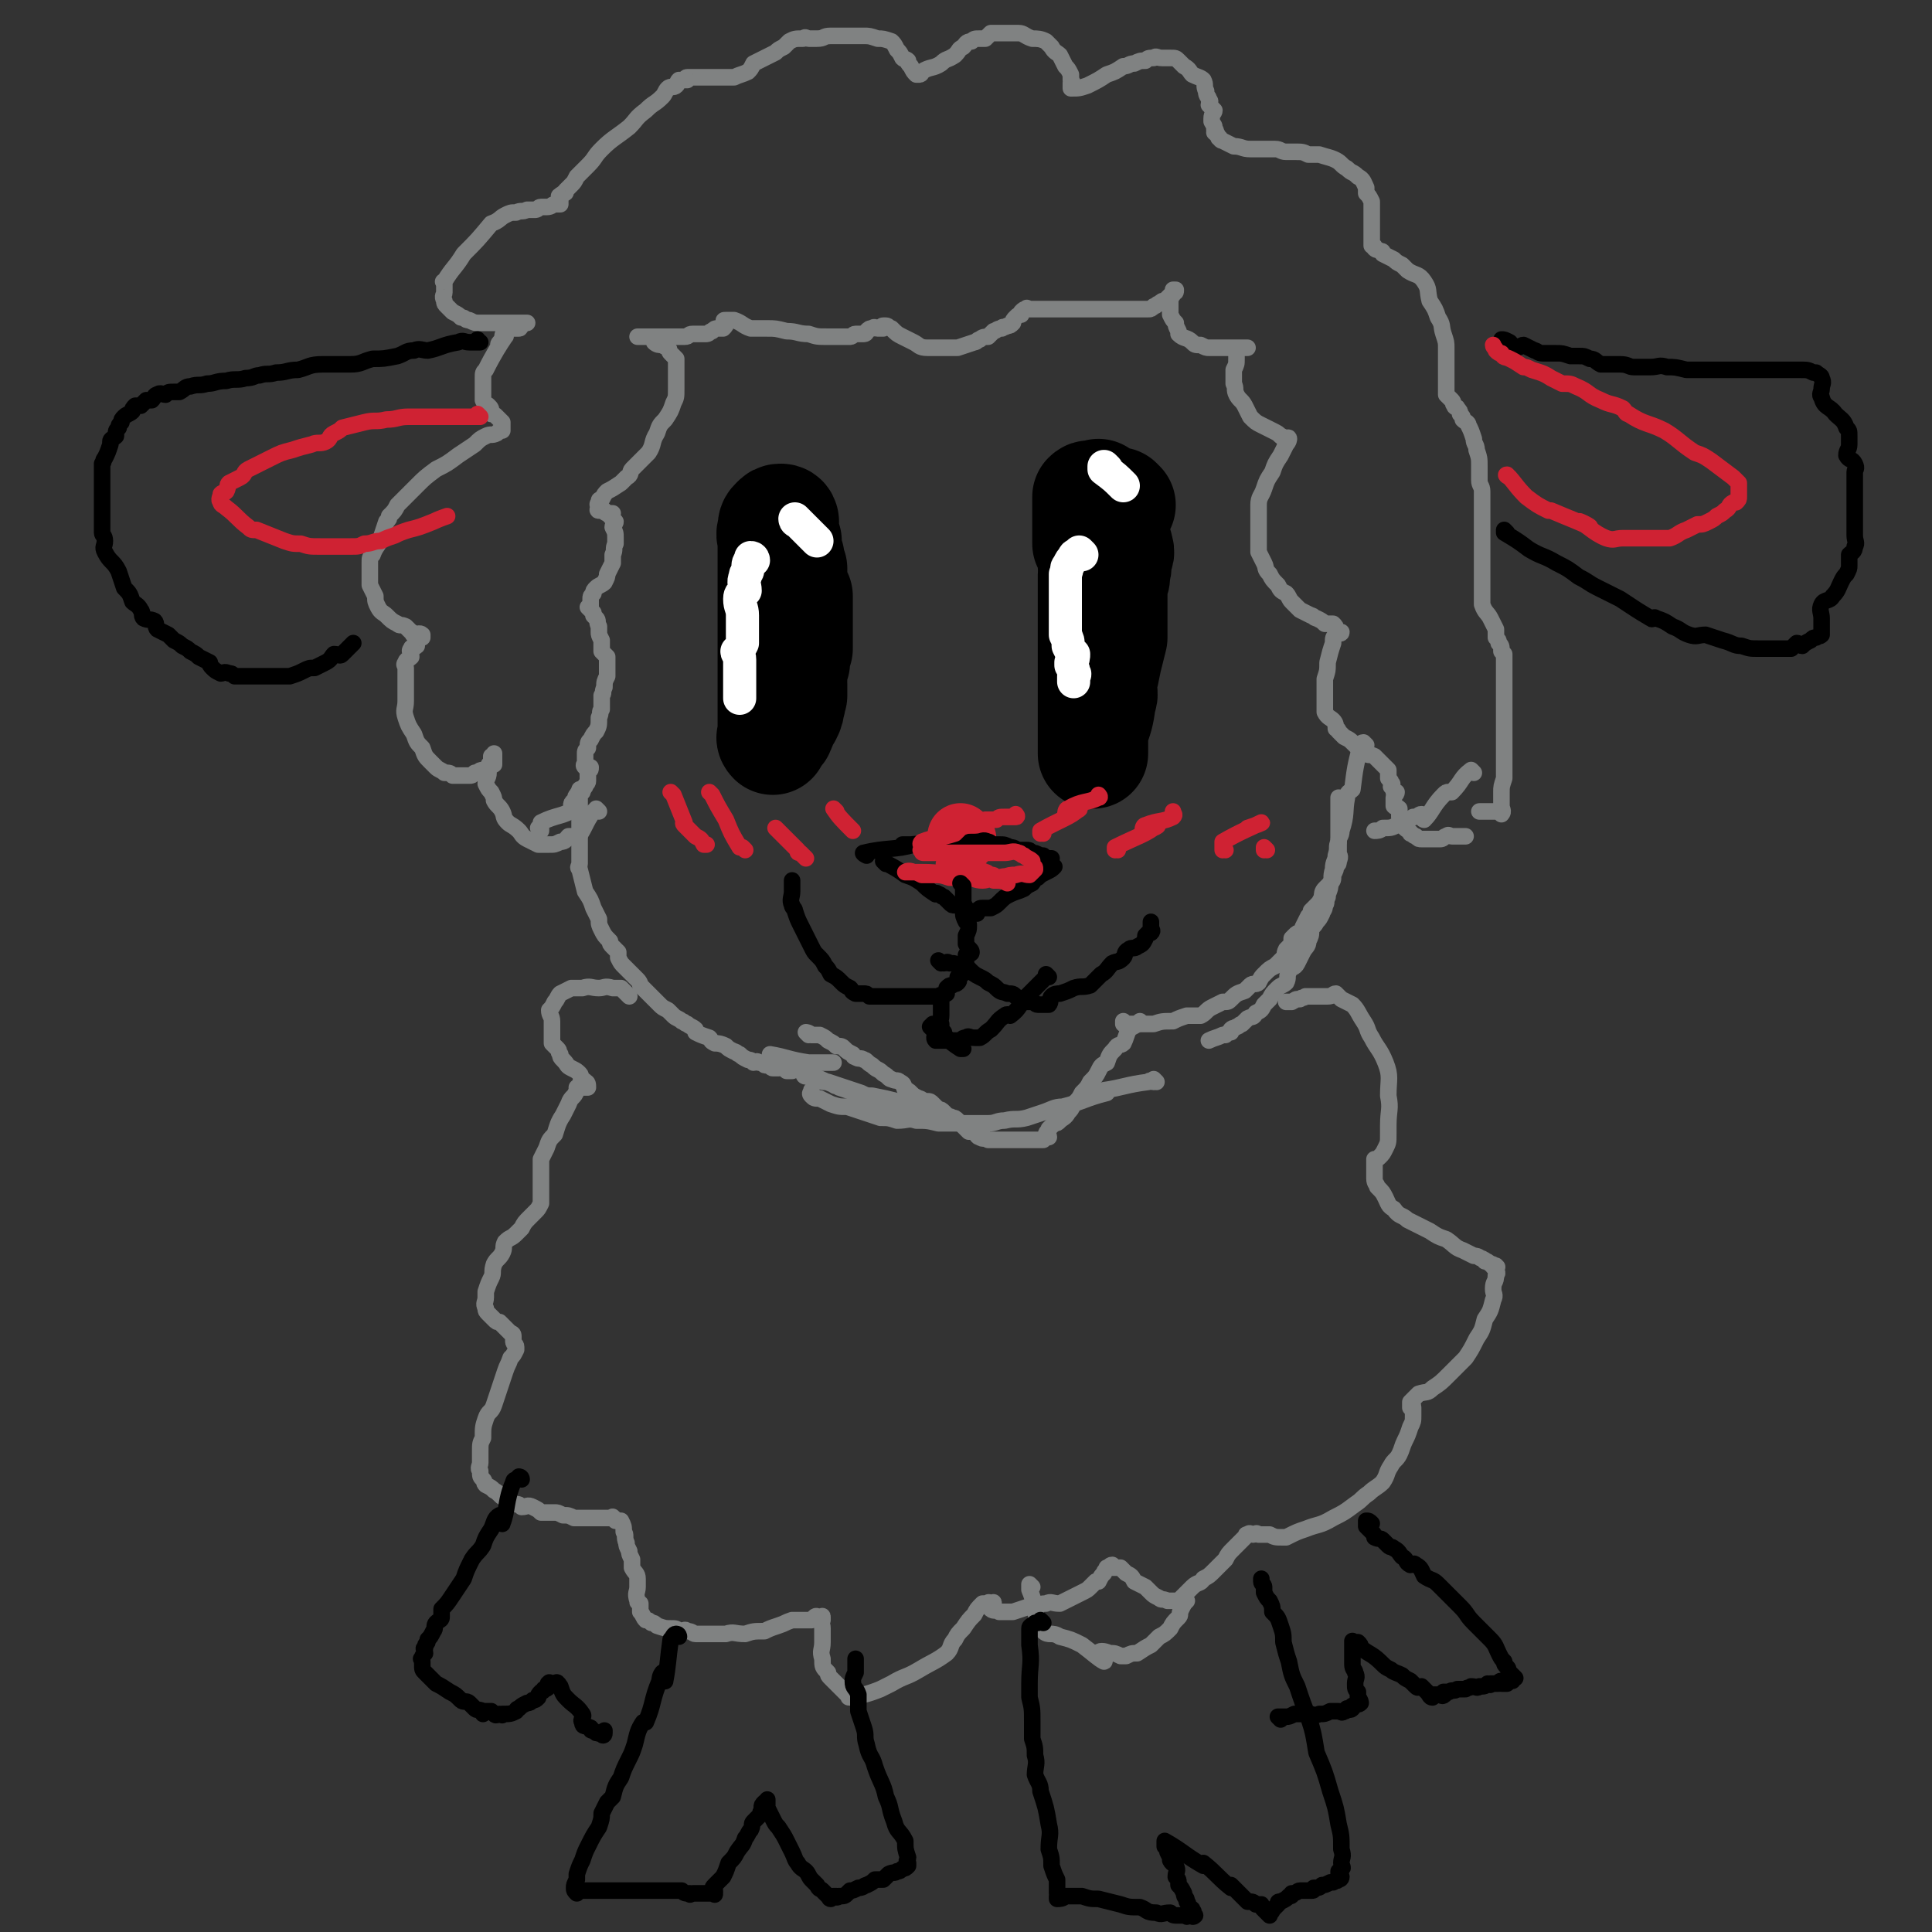 <svg viewBox='0 0 700 700' version='1.1' xmlns='http://www.w3.org/2000/svg' xmlns:xlink='http://www.w3.org/1999/xlink'><rect x="0" y="0" width="700" height="700" fill="#333333" stroke="none"/><g fill='none' stroke='#808282' stroke-width='6' stroke-linecap='round' stroke-linejoin='round'><path d='M196,301c0,0 -1,-1 -1,-1 0,0 0,0 1,1 0,0 0,0 0,0 0,-1 0,-1 0,-1 0,-1 0,-2 0,-2 6,-3 8,-2 12,-5 1,0 -1,0 -1,-1 0,-1 0,-1 1,-2 1,-1 0,-1 1,-2 1,-1 1,-1 2,-2 1,0 0,-1 1,-1 0,-1 1,-1 1,-2 0,-1 0,-1 0,-2 0,-1 0,-1 0,-2 1,0 1,0 1,-1 0,0 0,0 0,0 -1,0 -1,0 -1,0 -1,0 -1,0 -1,0 -1,-1 0,-1 0,-1 0,-1 0,-1 0,-2 0,-1 0,-1 0,-2 0,-1 0,-1 1,-2 0,-2 0,-2 1,-3 1,-2 1,-2 2,-3 1,-2 1,-2 1,-5 1,-2 0,-2 1,-3 0,-2 0,-2 0,-5 1,-1 0,-1 1,-3 0,-2 0,-2 1,-4 0,-2 0,-2 0,-4 0,-2 0,-2 0,-3 -1,-1 -1,-1 -2,-2 0,-2 0,-2 0,-4 -1,-2 -1,-2 -1,-3 0,-1 0,-1 0,-2 -1,-2 0,-2 -1,-3 0,0 0,0 -1,-1 0,0 0,0 0,-1 -1,-1 -1,-1 -2,-2 0,0 1,0 1,0 0,-1 0,-1 0,-1 0,-1 0,-1 0,-1 0,-1 0,-1 0,-1 0,-1 0,-1 1,-2 0,-1 0,-1 1,-2 1,-1 2,-1 3,-2 1,-2 1,-2 1,-3 1,-2 1,-2 2,-4 0,-2 0,-2 0,-3 1,-2 0,-2 1,-4 0,-1 0,-1 0,-2 0,-2 0,-2 -1,-4 0,-1 1,-1 1,-2 -1,-1 -1,-1 -2,-2 0,0 1,0 1,-1 0,0 -1,0 -1,0 -1,0 -1,0 -1,0 -1,0 -1,-1 -1,-1 0,0 0,0 -1,0 0,0 0,0 0,0 -1,0 -1,0 -1,0 -1,0 0,-1 0,-1 0,-1 -1,-1 0,-2 0,-1 0,-1 1,-1 1,-2 1,-2 2,-3 2,-1 2,-1 5,-3 1,-1 1,-1 2,-2 2,-1 1,-2 2,-3 3,-3 3,-3 6,-6 2,-3 1,-4 3,-7 1,-3 1,-3 3,-5 2,-3 2,-3 3,-6 1,-2 1,-2 1,-5 0,-2 0,-2 0,-4 0,-3 0,-3 0,-5 0,-1 0,-1 0,-2 -1,-1 -1,-1 -2,-2 -1,-1 0,-1 -1,-2 -1,-1 -1,0 -2,-1 -1,0 -2,0 -3,-1 0,-1 1,-1 0,-2 -1,0 -1,0 -3,0 0,0 0,0 -1,0 -1,0 -2,0 -2,0 1,0 2,0 3,0 2,0 2,0 4,0 3,0 3,0 5,0 2,0 2,0 5,0 2,0 1,-1 3,-1 3,0 3,0 5,0 1,0 1,-1 2,-1 1,-1 1,-1 2,-1 1,0 1,0 2,0 1,-1 1,-1 1,-2 0,0 0,0 0,0 -1,-1 -1,-1 0,-1 0,0 0,0 1,0 1,0 1,0 2,0 3,1 3,2 6,3 3,0 3,0 6,0 3,0 3,0 7,1 4,0 4,1 8,1 3,1 3,1 7,1 2,0 2,0 5,0 1,0 1,0 3,0 1,0 1,-1 2,-1 1,0 2,0 3,0 1,0 1,-1 1,-1 1,-1 1,-1 2,-1 1,-1 1,0 2,0 1,0 2,0 2,0 0,0 -1,-1 0,-1 0,0 0,0 1,0 1,0 1,1 2,1 2,2 2,2 4,3 2,1 2,1 4,2 2,1 2,2 5,2 2,0 3,0 5,0 3,0 3,0 6,0 3,-1 3,-1 6,-2 1,0 1,-1 2,-1 1,-1 2,-1 3,-1 1,-1 1,-1 2,-2 1,0 1,-1 3,-1 0,-1 1,0 2,-1 1,0 1,0 2,-1 0,-1 0,-1 1,-2 1,-1 1,-1 2,-1 0,-1 0,-1 0,-1 1,-1 1,-1 2,-1 0,-1 0,0 1,0 1,0 1,0 1,0 1,0 1,0 2,0 2,0 2,0 4,0 2,0 2,0 5,0 3,0 3,0 7,0 3,0 3,0 7,0 3,0 3,0 6,0 2,0 2,0 3,0 1,0 1,0 1,0 2,0 2,0 4,0 1,0 1,0 3,0 1,0 1,0 2,-1 1,0 1,-1 2,-1 1,-1 1,-1 2,-1 1,-1 1,-1 2,-2 1,0 1,0 1,-1 1,0 1,0 1,-1 0,0 -1,0 -1,0 0,0 1,0 0,1 0,1 0,1 -1,2 0,0 0,1 0,1 0,2 0,2 0,3 0,1 0,1 0,2 1,2 1,2 2,3 0,1 0,1 1,3 0,0 0,1 0,1 2,2 3,1 5,3 1,1 1,1 3,1 2,1 2,1 3,1 2,0 2,0 5,0 1,0 1,0 2,0 1,0 1,0 3,0 1,0 1,0 2,0 0,0 0,0 1,0 0,0 1,0 1,0 0,0 -1,0 -2,0 0,0 0,0 -1,0 0,0 0,0 -1,1 0,1 0,1 0,2 0,0 0,0 0,1 0,2 0,2 -1,4 0,3 0,3 0,5 1,2 0,2 1,4 1,2 2,2 3,4 1,2 1,2 2,4 2,2 2,2 4,3 2,1 2,1 4,2 2,1 2,1 3,2 1,0 1,1 1,1 1,0 2,-1 2,0 0,0 0,1 -1,2 -1,2 -1,2 -2,4 -2,3 -2,3 -3,6 -2,3 -2,3 -3,6 -1,3 -2,3 -2,6 0,4 0,4 0,8 0,3 0,3 0,6 0,1 0,1 0,3 1,2 1,2 2,4 1,2 0,2 2,4 1,2 1,2 3,4 1,2 1,2 3,3 1,1 1,2 2,3 1,1 1,1 3,3 2,1 2,1 4,2 1,0 1,1 2,1 2,1 2,1 3,2 2,0 2,0 3,0 1,1 1,1 1,2 1,1 2,1 2,1 0,1 -1,0 -2,1 -1,1 -1,1 -1,3 -1,3 -1,3 -2,7 0,3 0,3 -1,6 0,3 0,3 0,5 0,3 0,3 0,5 0,1 0,1 0,2 1,2 2,2 3,3 1,1 1,2 1,3 1,0 1,1 1,1 1,1 1,1 2,2 2,1 2,1 3,2 2,2 2,2 5,4 1,1 1,0 3,1 1,1 1,1 3,3 1,1 1,1 2,2 0,2 0,2 0,3 1,1 1,1 1,2 1,0 0,0 0,1 1,1 1,1 1,2 0,0 1,0 1,0 0,1 -1,1 -1,2 0,1 0,2 0,3 1,1 1,0 2,1 0,1 0,2 0,3 1,2 1,2 2,4 1,1 2,1 2,2 0,0 0,-1 0,0 1,0 1,1 2,1 1,1 1,1 2,1 2,0 2,0 3,0 2,0 2,0 4,0 1,0 1,-1 2,-1 1,-1 1,0 2,0 2,0 2,0 4,0 0,0 1,0 1,0 '/><path d='M211,287c0,0 -1,-1 -1,-1 0,0 0,0 1,1 0,0 0,0 0,0 -1,0 -1,-1 -1,0 -1,0 0,0 0,1 0,1 0,1 0,3 0,2 0,2 0,3 0,2 0,2 0,4 0,2 0,2 0,3 0,2 0,2 0,4 0,1 0,1 0,3 0,0 0,0 0,1 0,2 0,2 0,4 0,1 -1,1 0,2 1,4 1,4 2,8 2,3 2,3 3,6 1,2 1,2 2,4 0,2 0,2 1,4 1,2 1,2 3,4 0,1 0,1 1,2 1,1 1,1 2,2 0,1 0,1 0,2 1,2 1,2 2,3 1,1 1,1 2,2 2,2 2,2 3,3 1,1 1,2 1,2 1,1 1,1 2,2 2,2 2,2 3,3 1,1 1,1 2,2 1,1 1,1 3,2 1,1 1,1 2,2 1,1 2,1 3,2 1,0 1,1 2,1 1,1 2,1 3,2 0,0 0,0 0,1 2,1 2,1 5,2 1,1 0,1 2,2 1,0 2,0 4,1 1,1 1,1 3,2 1,0 1,1 2,1 1,1 1,1 3,2 1,0 1,0 2,1 1,0 1,-1 2,0 1,0 1,0 1,0 1,1 1,1 2,1 1,0 1,-1 2,0 0,0 -1,1 0,1 0,0 1,0 2,0 0,0 0,-1 1,0 1,0 1,0 2,1 0,0 0,0 1,0 1,0 1,0 1,0 '/><path d='M280,383c0,0 -1,-1 -1,-1 6,1 7,2 14,3 1,0 1,0 1,0 1,0 1,0 2,0 1,0 1,0 3,0 0,0 0,0 1,0 1,0 1,0 2,0 '/><path d='M293,375c0,0 -1,-1 -1,-1 0,0 0,0 1,1 0,0 0,0 0,0 0,0 -1,-1 -1,-1 0,0 1,0 2,1 1,0 1,0 3,0 2,1 2,1 3,2 2,1 2,1 3,2 2,0 2,0 3,1 1,1 1,1 3,2 0,0 0,1 1,1 1,1 2,0 3,1 1,0 1,1 3,2 2,2 2,1 4,3 2,1 2,2 3,2 2,1 2,0 3,1 2,1 1,1 2,3 1,0 1,0 2,1 1,1 1,1 3,2 1,0 1,1 3,1 0,0 0,0 0,0 1,0 1,0 2,1 1,1 1,1 2,2 1,0 1,0 2,1 1,1 1,1 2,2 0,0 0,-1 1,0 1,0 1,0 2,1 1,1 1,1 2,2 1,1 1,1 2,2 1,0 1,0 2,0 1,1 1,2 2,2 1,1 2,0 3,1 1,0 1,0 2,0 2,0 2,0 4,0 1,0 1,0 2,0 2,0 2,0 4,0 1,0 1,0 2,0 1,0 1,0 3,0 1,0 1,0 1,0 1,0 1,0 2,0 1,-1 1,-1 1,-1 1,0 1,0 1,0 0,-1 -1,-1 -1,-1 0,-1 1,-1 1,-2 1,-1 1,-1 2,-2 1,0 1,0 2,-1 1,-1 2,-1 3,-3 1,-1 1,-1 2,-3 2,-2 2,-2 3,-4 2,-2 2,-2 3,-4 2,-2 2,-2 3,-4 1,-2 1,-2 3,-3 1,-3 1,-3 3,-5 1,-2 2,-1 3,-2 1,-2 1,-3 2,-5 1,-1 2,-1 3,-2 1,0 1,-1 1,-1 '/><path d='M419,392c0,0 -1,-1 -1,-1 0,0 0,0 0,1 0,0 0,0 0,0 -1,0 -1,-1 -2,0 -8,1 -9,2 -16,3 0,1 1,0 1,1 -8,2 -8,3 -16,5 0,0 0,0 0,0 -3,0 -4,1 -7,2 -3,1 -3,1 -6,2 -4,1 -4,0 -8,1 -3,0 -3,1 -6,1 -3,0 -4,0 -7,0 -1,0 -1,0 -2,0 -3,0 -3,0 -6,0 -2,0 -2,0 -3,0 -4,-1 -4,-1 -8,-1 -3,-1 -3,0 -7,0 -3,-1 -3,-1 -6,-1 -3,-1 -3,-1 -6,-2 -3,-1 -3,-1 -6,-2 -3,0 -3,0 -6,-1 -2,-1 -2,-1 -4,-2 -2,0 -2,0 -3,-1 -1,-1 0,-1 0,-2 0,0 0,0 0,0 '/><path d='M334,400c0,0 -1,-1 -1,-1 0,0 0,0 1,1 0,0 0,0 0,0 0,0 0,-1 -1,-1 0,0 0,1 0,1 -2,-1 -2,-1 -4,-1 -2,-1 -2,0 -4,0 -4,-1 -4,-1 -9,-2 -2,0 -2,0 -4,-1 -3,-1 -3,-1 -6,-2 -3,-1 -3,-1 -6,-2 -2,0 -2,0 -4,-1 -2,-1 -2,-1 -3,-2 -1,0 -1,1 -1,1 -1,0 -1,-1 0,-1 4,1 5,2 10,4 1,1 1,0 2,1 6,2 6,2 13,5 5,2 5,2 11,4 2,0 2,0 4,1 3,0 3,0 5,1 0,0 0,0 1,0 '/><path d='M408,371c0,0 -1,-1 -1,-1 0,0 0,0 0,1 0,0 0,0 0,0 1,0 0,-1 0,-1 0,0 1,1 1,1 3,0 3,0 5,0 2,0 2,0 5,0 3,-1 3,-1 7,-1 2,-1 2,-1 5,-2 3,0 3,0 5,0 2,-1 2,-2 4,-3 2,-1 2,-1 4,-2 2,0 2,0 3,-1 2,-2 2,-2 5,-3 1,-1 1,-1 2,-2 1,-1 2,0 3,-1 1,-2 1,-2 2,-3 2,-2 2,-2 4,-3 1,-1 1,-1 3,-3 1,-1 0,-1 1,-3 1,-1 1,-1 2,-2 0,0 0,0 0,0 0,-1 0,-1 0,-2 1,-1 1,-1 1,-1 1,-1 1,-1 2,-1 1,-1 1,-1 1,-2 1,-2 1,-2 2,-4 1,-1 1,-1 1,-2 1,-1 1,-1 2,-2 1,-1 1,-1 2,-3 0,-1 0,-2 1,-3 1,-1 1,-1 2,-2 1,-1 1,-1 1,-3 1,-2 1,-2 1,-3 1,-1 1,-1 1,-2 1,-2 0,-2 0,-3 0,-1 0,-1 0,-1 0,-2 0,-2 0,-4 0,-1 0,-1 0,-3 0,-1 0,-1 0,-2 0,-2 0,-2 0,-3 0,-2 0,-2 0,-3 0,-1 0,-1 0,-2 0,-1 0,-2 0,-2 '/><path d='M495,270c0,0 -1,-1 -1,-1 -1,0 -1,1 -1,1 -2,8 -2,8 -3,16 0,0 0,0 0,0 -1,1 -2,1 -2,3 -1,5 0,6 -2,12 0,2 -1,2 -1,4 -1,2 0,2 -1,5 0,2 -1,2 -1,5 -1,3 0,3 -1,5 0,3 -1,3 -1,5 -1,2 0,2 -1,3 0,2 -1,2 -1,3 -1,2 -1,2 -2,3 -1,2 -1,1 -2,3 0,2 0,2 -1,4 0,2 -1,2 -2,4 -1,2 -1,2 -2,4 -1,2 -2,1 -3,3 -1,2 0,2 -1,4 -1,1 -2,1 -3,2 -2,2 -2,2 -3,4 -1,1 -1,1 -2,2 -1,2 -1,2 -3,3 -1,2 -1,1 -3,2 -1,1 -1,1 -2,2 -1,0 -1,1 -2,1 -1,1 -1,0 -2,1 0,0 0,0 0,1 -1,0 -1,0 -2,1 -1,0 -1,0 -1,0 -2,1 -3,1 -5,2 '/><path d='M217,294c0,0 -1,-1 -1,-1 0,0 0,0 1,1 0,0 0,0 0,0 -1,0 -1,-1 -2,0 -3,4 -3,6 -6,10 0,0 -1,-1 -2,-1 0,0 0,0 -1,0 -1,1 -1,2 -3,2 -2,1 -2,1 -4,1 -2,0 -2,0 -4,0 -2,-1 -2,-1 -4,-2 -2,-1 -2,-2 -3,-3 -2,-2 -3,-2 -4,-3 -2,-2 -1,-2 -2,-4 -1,-2 -2,-2 -3,-4 0,-1 0,-1 -1,-3 -1,-1 -1,-1 -2,-3 0,-2 1,-2 1,-4 0,-1 0,-1 0,-2 0,-1 0,-1 1,-2 0,-1 0,-1 0,-2 1,0 1,-1 1,-1 0,1 0,1 0,3 0,0 0,1 0,1 -2,1 -2,1 -4,2 -2,0 -1,1 -3,1 -1,1 -1,1 -2,1 -2,0 -2,0 -3,0 -1,0 -1,0 -3,0 -1,-1 -1,-1 -3,-1 -1,-1 -2,-1 -3,-2 -1,-1 -1,-1 -2,-2 -2,-2 -2,-2 -3,-5 -2,-2 -2,-2 -3,-5 -2,-3 -2,-3 -3,-6 -1,-3 0,-3 0,-6 0,-2 0,-2 0,-5 0,-2 0,-2 0,-4 0,-1 0,-1 0,-3 0,-1 -1,-1 0,-2 0,-1 1,-1 2,-2 0,-2 -1,-2 0,-3 0,-1 1,0 2,-1 0,-1 0,-1 0,-2 1,-1 0,-1 1,-1 0,-1 1,0 1,0 0,0 0,-1 0,-1 -1,-1 -2,0 -3,0 -1,0 0,-1 -1,-1 -1,-1 -1,-1 -2,-2 -2,-1 -2,0 -3,-1 -2,-1 -2,-1 -4,-3 -1,-1 -2,-1 -3,-3 -1,-2 -1,-2 -1,-4 -1,-2 -1,-2 -2,-4 0,-2 0,-2 0,-3 0,-2 0,-2 0,-5 0,-2 0,-2 1,-3 1,-3 2,-3 3,-6 1,-3 1,-3 2,-6 1,-1 1,-1 1,-2 2,-2 2,-2 3,-4 1,-1 1,-1 3,-3 2,-2 2,-2 4,-4 3,-3 3,-3 7,-6 4,-2 4,-2 8,-5 3,-2 3,-2 6,-4 2,-2 2,-2 4,-3 2,-1 2,0 4,-1 1,-1 1,-1 1,-1 1,0 1,0 1,0 0,0 0,-1 0,-1 0,-1 0,-1 0,-1 0,-1 0,-1 0,-1 -1,-1 -1,-1 -2,-2 -1,-1 -1,-1 -2,-1 0,-2 0,-2 -1,-3 -1,-1 -1,0 -2,-2 0,-1 0,-1 0,-3 0,-2 0,-2 0,-3 0,0 0,0 0,0 0,-1 0,-1 0,-2 0,-2 0,-2 1,-3 3,-6 5,-9 7,-12 1,-1 -2,2 -2,3 -1,0 0,-1 1,-2 0,-1 0,-2 1,-3 1,-1 2,-1 4,-1 0,0 1,0 1,0 1,0 0,-1 1,-1 1,-1 2,-1 2,-1 -1,0 -2,0 -4,0 -3,0 -3,0 -5,0 -2,0 -2,0 -4,0 -2,0 -2,0 -4,0 -2,0 -2,0 -4,-1 -2,0 -1,-1 -3,-1 -1,-1 -1,-1 -3,-2 -1,-1 -1,-1 -2,-2 -1,-1 -1,-1 -1,-2 -1,-2 0,-2 0,-3 0,-1 0,-1 0,-2 0,0 0,0 0,-1 0,-1 -1,-1 0,-1 3,-5 4,-5 7,-10 5,-5 5,-5 10,-11 0,0 0,0 0,0 3,-1 3,-2 5,-3 2,-1 2,-1 4,-1 2,-1 2,0 4,-1 1,0 1,0 3,0 1,0 1,-1 2,-1 1,0 1,0 2,0 2,0 2,-1 3,-1 1,0 2,0 2,0 0,0 0,-1 0,-1 0,-1 0,-1 0,-1 0,-1 -1,-1 0,-1 0,-1 1,0 1,-1 1,0 1,0 1,-1 1,-1 1,-1 2,-2 1,-1 1,-1 2,-3 2,-2 2,-2 4,-4 3,-3 2,-3 5,-6 4,-4 5,-4 10,-8 3,-3 2,-3 6,-6 3,-3 3,-2 6,-5 1,-1 1,-2 2,-3 1,-1 2,0 3,-1 1,-1 0,-1 1,-2 1,0 1,0 2,0 1,0 1,0 1,0 0,0 -1,-1 0,-1 0,0 0,0 1,0 1,0 1,0 3,0 1,0 1,0 3,0 1,0 1,0 2,0 1,0 1,0 3,0 1,0 1,0 2,0 1,0 1,0 1,0 1,0 1,0 2,0 2,-1 3,-1 5,-2 1,-1 1,-1 2,-3 2,-1 2,-1 4,-2 2,-1 2,-1 4,-2 1,-1 1,-1 3,-2 1,-1 1,-1 2,-2 2,-1 2,-1 5,-1 1,-1 1,0 2,0 2,0 2,0 3,0 3,0 2,-1 5,-1 1,0 1,0 2,0 2,0 2,0 4,0 1,0 1,0 3,0 1,0 1,0 3,0 2,0 2,0 5,1 2,0 2,0 5,1 1,1 1,1 2,3 1,1 1,1 2,3 1,1 1,0 2,1 0,1 0,1 1,2 1,2 1,2 2,3 0,0 0,0 1,0 1,0 1,-1 1,-1 3,-2 4,-1 7,-3 2,-2 2,-1 5,-3 2,-2 1,-2 3,-3 1,-1 1,-2 3,-2 1,-1 1,-1 3,-1 1,0 1,0 2,0 1,-1 1,-1 2,-2 1,0 1,0 2,0 1,0 1,0 2,0 1,0 1,0 2,0 2,0 2,0 4,0 2,0 2,1 5,2 2,0 3,0 5,1 1,1 1,1 2,2 1,2 2,2 3,3 1,2 1,2 2,4 1,1 1,1 2,3 0,1 0,1 0,2 1,1 0,1 0,1 0,1 0,2 0,2 3,0 3,0 6,-1 4,-2 4,-2 7,-4 3,-1 3,-1 6,-3 2,0 2,-1 4,-1 2,-1 2,-1 4,-1 1,-1 1,-1 3,-1 1,-1 1,0 3,0 1,0 1,0 2,0 0,0 0,0 1,0 2,0 2,0 3,1 1,1 1,1 2,2 2,1 2,2 3,3 2,1 3,1 4,2 1,2 0,2 1,4 0,2 1,2 1,3 1,1 0,1 0,2 1,1 1,1 2,2 0,1 -1,1 -1,3 0,0 0,0 0,1 1,2 1,1 1,3 1,0 0,1 0,1 1,1 1,0 1,1 1,1 0,1 1,1 0,1 1,1 1,1 2,1 2,1 4,2 3,0 3,1 6,1 2,0 2,0 5,0 2,0 2,0 4,0 2,0 2,1 4,1 2,0 2,0 3,0 3,0 3,0 5,1 1,0 1,0 2,0 1,0 1,0 2,0 3,1 4,1 6,2 2,1 2,2 4,3 2,2 2,1 4,3 2,1 2,2 3,4 0,1 0,1 0,2 1,1 1,1 2,3 0,1 0,1 0,3 0,0 0,0 0,1 0,0 0,0 0,0 0,1 0,1 0,2 0,2 0,2 0,3 0,1 0,1 0,2 0,1 0,1 0,3 0,0 0,0 0,1 0,0 0,0 0,1 1,0 1,0 1,1 1,1 1,0 2,1 1,0 1,0 1,1 2,1 2,1 4,2 1,1 1,1 3,2 1,1 1,1 2,2 3,2 4,1 6,4 2,3 1,3 2,7 2,3 2,3 3,6 2,3 1,3 2,6 1,3 1,3 1,5 0,2 0,2 0,3 0,2 0,2 0,3 0,1 0,1 0,2 0,0 0,0 0,1 0,1 0,1 0,2 0,0 0,0 0,1 0,1 0,1 0,2 0,1 0,1 0,3 1,1 1,1 2,2 1,1 0,1 1,2 0,1 1,0 1,1 1,1 1,1 1,2 1,1 1,1 1,2 1,1 2,1 2,2 1,2 1,2 2,5 0,2 1,2 1,4 1,3 1,3 1,6 0,2 0,2 0,5 0,2 1,2 1,4 0,3 0,3 0,5 0,2 0,2 0,5 0,1 0,1 0,3 0,2 0,2 0,4 0,0 0,0 0,0 0,2 0,2 0,4 0,1 0,1 0,3 0,2 0,2 0,4 0,1 0,1 0,3 0,2 0,2 0,5 0,2 0,2 0,5 1,3 2,3 3,5 1,2 1,2 2,4 0,1 0,1 0,3 1,1 1,1 1,2 1,1 1,1 1,3 1,1 1,1 1,1 0,2 0,2 0,3 0,2 0,2 0,4 0,2 0,2 0,3 0,3 0,3 0,6 0,3 0,3 0,7 0,2 0,2 0,5 0,3 0,3 0,6 0,2 0,2 0,5 0,3 0,3 0,6 -1,3 -1,3 -1,5 0,2 0,2 0,3 0,1 0,1 0,2 0,1 1,2 0,3 0,0 0,-1 -1,-1 0,0 0,0 -1,0 -1,0 -1,0 -2,0 0,0 0,0 -1,0 -1,0 -1,0 -3,0 0,0 0,0 0,0 '/><path d='M534,280c0,0 -1,-1 -1,-1 -4,3 -3,4 -7,8 0,0 0,0 -1,0 -1,0 -1,0 -2,1 -4,4 -4,6 -7,9 -1,0 0,-2 -1,-2 -1,0 -1,1 -3,1 -3,2 -3,2 -6,3 -2,1 -2,1 -5,1 -1,1 -2,1 -3,1 '/><path d='M228,361c0,0 -1,-1 -1,-1 0,0 0,0 1,1 0,0 0,0 0,0 0,0 0,0 -1,-1 -1,-1 -1,-1 -2,-2 -1,0 -2,0 -3,0 -3,-1 -3,0 -5,0 -3,0 -3,-1 -6,0 -2,0 -3,0 -4,0 -2,1 -2,1 -4,2 -1,1 -1,2 -2,3 -1,2 -1,2 -2,3 0,2 1,2 1,4 0,2 0,2 0,5 0,1 0,1 0,2 0,1 0,1 0,1 1,1 1,1 2,2 1,1 0,1 1,2 0,1 0,1 1,2 2,2 1,2 3,3 2,1 2,1 3,2 1,1 0,2 1,3 0,0 1,-1 1,0 1,0 1,1 1,2 -1,0 -1,0 -2,0 -1,0 -1,-1 -2,0 0,0 0,1 0,1 -1,3 -2,2 -3,5 -1,2 -1,2 -2,4 -2,3 -2,4 -3,7 -2,2 -2,2 -3,5 -1,2 -1,2 -2,4 0,2 0,2 0,4 0,2 0,2 0,3 0,1 0,1 0,2 0,1 0,1 0,1 0,1 0,1 0,1 0,0 0,0 0,1 0,0 0,0 0,1 0,1 0,1 0,1 0,1 0,1 0,2 -1,2 -1,2 -2,3 -1,1 -1,1 -2,2 -2,2 -2,2 -3,4 -1,1 -1,1 -2,2 -2,2 -2,1 -4,3 -1,2 0,2 -1,4 -1,2 -2,2 -3,4 -1,3 0,3 -1,5 -1,2 -1,2 -2,5 0,1 0,1 0,2 0,2 -1,2 0,4 0,1 0,1 1,2 1,1 1,1 2,2 1,1 1,1 2,1 1,1 1,1 2,2 1,1 1,1 2,2 0,0 1,0 1,1 0,1 0,1 0,2 0,1 1,1 1,2 0,0 0,1 0,1 -1,2 -1,2 -2,3 -1,3 -1,2 -2,5 -1,3 -1,3 -2,6 -1,3 -1,3 -2,6 -1,3 -2,2 -3,5 -1,3 -1,3 -1,7 -1,2 -1,2 -1,5 0,2 0,2 0,4 0,1 -1,2 0,3 0,2 0,2 1,3 1,1 0,1 1,2 2,1 2,1 3,2 2,1 2,2 4,3 2,2 2,1 4,2 1,0 1,0 2,1 2,0 2,-1 4,0 2,1 2,1 3,2 2,0 2,0 5,0 1,0 1,0 3,1 2,0 2,0 4,1 2,0 2,0 3,0 2,0 2,0 4,0 1,0 1,0 3,0 0,0 0,0 1,0 1,0 1,0 2,0 1,0 1,-1 1,0 1,0 0,0 1,1 0,0 1,0 2,0 1,2 1,2 1,4 1,1 0,2 1,4 0,1 0,1 1,3 0,1 0,1 1,3 0,2 0,2 0,3 1,2 2,2 2,4 0,2 0,2 0,3 0,2 -1,2 0,5 0,1 0,0 1,1 0,2 0,2 0,3 1,1 1,2 2,3 1,0 1,0 2,1 1,0 1,0 2,1 3,1 3,1 5,1 2,0 2,0 3,1 2,0 2,-1 3,0 2,0 2,1 3,1 6,0 6,0 11,0 3,-1 3,0 7,0 3,-1 3,-1 7,-1 2,-1 2,-1 5,-2 3,-1 2,-1 5,-2 2,0 2,0 4,0 2,0 2,0 3,0 1,-1 1,-1 1,-1 1,-1 1,0 2,0 1,0 1,-1 1,0 0,0 0,0 0,1 -1,1 0,1 0,3 0,1 0,1 0,3 0,1 0,1 0,2 0,3 -1,3 0,6 0,3 0,3 2,5 0,1 0,1 1,2 2,2 2,2 4,4 1,1 1,1 2,2 1,1 0,1 1,1 5,-1 6,-1 11,-3 2,-1 2,-1 4,-2 5,-3 5,-2 10,-5 5,-3 6,-3 10,-6 2,-2 1,-3 3,-5 1,-2 1,-2 3,-4 2,-3 2,-3 4,-5 1,-2 1,-2 3,-4 1,0 1,0 2,0 0,-1 1,0 1,0 1,0 1,-1 1,0 0,0 -1,1 -1,2 1,1 2,0 3,1 3,0 3,0 5,0 3,-1 3,-1 6,-2 3,0 3,-1 6,-1 2,-1 2,0 5,0 2,-1 2,-1 4,-2 2,-1 2,-1 4,-2 2,-1 2,-1 3,-2 1,-1 1,-1 2,-2 0,0 1,0 1,0 1,-2 1,-2 2,-3 0,-1 1,-1 1,-2 1,0 1,-1 2,-1 0,0 0,0 0,1 2,0 2,0 3,0 1,1 1,1 2,2 2,1 2,1 3,3 2,1 2,1 4,2 1,1 1,1 2,2 1,1 1,1 3,2 1,1 1,0 3,1 1,0 1,0 1,0 2,0 2,0 3,0 1,-1 1,-1 2,-2 2,-2 2,-2 3,-3 2,-2 3,-1 4,-3 2,-1 2,-1 4,-3 1,-1 1,-1 2,-2 1,-1 1,-1 2,-2 1,-2 1,-2 3,-4 1,-1 1,-1 2,-2 1,-1 1,-1 2,-2 1,-1 0,-1 1,-1 1,-1 1,0 2,0 1,0 1,-1 2,0 2,0 2,0 4,0 2,1 2,1 5,1 1,0 1,0 1,0 4,-2 4,-2 7,-3 5,-2 5,-1 10,-4 4,-2 4,-2 8,-5 3,-2 2,-2 5,-4 2,-2 3,-2 5,-4 2,-3 1,-3 3,-6 1,-2 2,-2 3,-4 1,-2 1,-3 2,-5 1,-2 1,-2 2,-5 1,-2 1,-2 1,-4 0,-1 0,-1 0,-3 0,0 0,0 0,0 0,-1 0,0 -1,0 0,-1 0,-1 0,-1 0,-1 0,-1 0,-1 2,-2 2,-2 3,-3 3,-1 3,0 5,-2 3,-2 3,-2 6,-5 3,-3 3,-3 6,-6 2,-3 2,-3 4,-7 2,-3 2,-3 3,-7 2,-3 2,-3 3,-7 1,-2 0,-2 0,-4 0,-3 1,-2 1,-5 1,-1 0,-1 0,-2 0,-1 1,-1 0,-1 0,-1 0,0 -1,0 0,-1 0,-1 -1,-1 -1,-1 -1,-1 -2,-1 0,-1 0,0 -1,-1 -1,0 -1,-1 -3,-1 -2,-1 -2,-1 -4,-2 -3,-1 -3,-2 -6,-4 -3,-1 -3,-1 -6,-3 -4,-2 -4,-2 -8,-4 -2,-2 -3,-1 -5,-4 -2,-1 -2,-2 -3,-4 -1,-2 -1,-2 -3,-4 0,-1 -1,-1 -1,-3 0,-1 0,-1 0,-2 0,0 0,0 0,0 0,-1 0,-1 0,-1 0,-1 0,-1 0,-2 0,-1 0,-1 0,-2 1,0 1,0 2,-1 1,-1 1,-1 2,-3 1,-2 1,-2 1,-5 0,-1 0,-2 0,-3 0,-6 1,-6 0,-11 0,-6 1,-7 -1,-12 -2,-5 -3,-5 -5,-9 -2,-3 -1,-3 -3,-6 -2,-3 -2,-4 -4,-6 -2,-1 -2,-1 -4,-2 -1,-1 -1,-1 -2,-2 -1,0 -1,1 -3,1 -1,0 -1,0 -2,0 -1,0 -1,0 -2,0 -1,0 -1,0 -2,0 -1,0 -1,0 -2,0 -1,1 -1,0 -2,1 -2,0 -1,0 -3,1 -1,0 -1,0 -2,0 '/><path d='M374,575c0,0 -1,-1 -1,-1 0,0 0,0 0,1 0,0 0,0 0,0 0,0 0,0 0,1 3,7 1,9 5,15 2,2 3,0 6,2 4,1 4,1 8,3 4,3 6,5 8,6 1,0 -2,-3 -2,-3 0,-1 2,-1 4,0 2,0 2,0 4,1 1,0 1,0 2,0 2,-1 2,-1 4,-1 3,-2 3,-2 5,-3 1,-1 1,-1 3,-3 2,-1 2,-1 4,-3 1,-2 1,-2 3,-4 1,-1 0,-1 1,-3 1,-2 1,-2 2,-3 '/></g>
<g fill='none' stroke='#000000' stroke-width='6' stroke-linecap='round' stroke-linejoin='round'><path d='M246,593c0,0 -1,-1 -1,-1 0,0 0,0 1,1 0,0 0,0 0,0 0,0 0,-1 -1,-1 -1,0 -1,1 -2,2 -1,7 -1,10 -2,15 0,1 0,-4 -1,-3 0,0 -1,1 -1,3 -3,7 -2,8 -5,15 0,0 -1,0 -1,0 -2,3 -2,4 -3,8 -1,3 -1,3 -2,5 -2,4 -2,4 -3,7 -2,3 -2,3 -3,7 -1,1 -1,1 -2,2 -1,2 -1,2 -2,4 0,2 0,2 -1,5 -2,3 -2,3 -4,7 -1,2 -1,2 -2,5 -1,2 -1,2 -2,5 0,1 0,1 0,2 -1,2 -1,2 -1,3 0,1 0,1 1,2 0,0 0,-1 1,-1 2,0 2,0 4,0 2,0 2,0 3,0 3,0 3,0 5,0 2,0 2,0 4,0 2,0 2,0 4,0 3,0 3,0 5,0 2,0 2,0 5,0 2,0 2,0 3,0 2,0 2,0 4,0 1,1 1,1 3,1 0,1 0,0 1,0 1,0 1,0 2,0 1,0 1,0 2,0 1,0 1,0 2,0 1,0 1,0 1,0 1,0 1,1 1,0 0,0 0,0 0,-1 -1,-1 -1,-1 0,-2 0,0 0,0 1,-1 1,-1 1,-1 2,-2 1,-2 1,-2 2,-5 2,-2 2,-2 3,-4 2,-3 2,-2 3,-5 1,-1 1,-2 2,-3 1,-2 0,-2 1,-3 1,-1 1,-1 2,-2 1,-1 0,-1 1,-2 0,0 0,0 0,-1 0,-1 0,-1 1,-2 0,0 0,0 1,0 0,0 0,-1 0,-1 0,1 0,1 0,3 1,2 1,2 2,4 1,2 1,2 2,3 2,3 2,3 3,5 1,2 1,2 2,4 1,2 1,3 2,4 1,2 2,2 3,3 1,1 1,2 2,3 1,1 1,1 2,2 1,2 1,1 2,2 1,1 1,1 2,2 0,0 0,0 1,0 0,0 -1,1 0,1 0,0 0,0 1,-1 0,0 0,0 1,0 0,0 0,1 1,0 2,0 2,0 3,-1 0,0 0,0 1,-1 1,0 1,0 3,-1 2,0 2,-1 3,-1 2,-1 2,-1 3,-2 2,0 2,0 3,0 1,-1 1,-1 2,-2 2,-1 2,0 3,-1 1,0 1,0 2,-1 1,0 1,0 2,-1 0,0 0,0 0,-1 -1,-1 0,-1 0,-2 -1,-3 -1,-3 -1,-6 -2,-4 -3,-3 -4,-7 -2,-5 -1,-5 -3,-9 -1,-5 -2,-5 -4,-11 -1,-4 -2,-3 -3,-8 -1,-3 0,-3 -1,-6 -1,-3 -1,-3 -2,-6 0,-3 0,-3 0,-6 -1,-3 -2,-2 -2,-5 0,-1 0,-1 1,-3 0,-2 0,-2 0,-4 0,-1 0,-1 0,-1 0,0 0,0 0,0 '/><path d='M189,536c0,0 -1,-1 -1,-1 0,0 1,0 1,1 0,0 -1,-1 -1,0 -1,0 -2,0 -2,1 -3,7 -2,10 -4,15 0,1 -1,-3 -1,-3 -2,1 -2,3 -3,5 -2,3 -2,3 -3,6 -2,3 -2,2 -4,5 -2,4 -2,4 -3,7 -2,3 -2,3 -4,6 -2,3 -2,3 -4,5 0,1 0,2 0,3 0,1 -1,1 -2,2 -1,1 0,2 -1,3 -1,2 -1,2 -2,3 0,2 -1,1 -1,3 -1,0 0,1 0,2 -1,1 -1,1 -1,2 -1,0 0,0 0,1 0,1 0,1 0,1 0,2 0,2 1,3 2,2 2,2 4,4 2,1 2,1 5,3 2,1 2,1 4,3 1,1 2,0 3,1 1,1 1,1 2,2 1,1 1,0 3,1 0,1 0,1 0,1 0,0 0,0 1,-1 1,0 1,0 2,0 1,1 1,1 1,1 1,1 1,0 2,0 1,0 1,1 1,0 3,0 3,0 5,-1 0,0 0,-1 1,-1 1,-1 1,-1 3,-2 1,0 1,0 2,-1 1,0 1,0 2,-1 0,-1 0,-1 1,-2 0,0 1,0 1,-1 1,0 1,0 2,-1 0,0 0,0 0,-1 0,0 -1,0 0,0 0,-1 0,0 1,0 0,0 0,0 1,0 0,0 1,-1 1,0 1,0 0,1 1,1 1,3 1,3 3,5 2,2 3,2 5,5 1,1 -1,2 0,3 0,2 1,1 3,2 0,1 0,1 1,1 1,1 1,1 2,1 0,0 0,0 1,0 0,1 1,1 1,0 0,0 0,0 0,-1 '/><path d='M378,588c0,0 -1,-1 -1,-1 0,0 0,0 -1,1 0,0 -1,0 -1,0 -1,1 -2,1 -2,2 0,3 0,3 0,6 1,7 0,7 0,14 0,2 0,2 0,5 1,4 1,4 1,9 0,3 0,3 0,6 1,3 1,3 1,6 1,3 0,4 0,7 1,3 2,3 2,6 2,6 2,6 3,12 1,4 0,4 0,9 1,3 1,3 1,6 1,3 1,3 2,5 0,1 0,1 0,3 0,1 0,1 0,2 1,0 0,0 0,1 0,1 0,1 0,1 1,0 2,0 3,-1 1,0 1,0 2,0 2,0 2,0 4,0 3,1 3,1 6,1 4,1 4,1 8,2 3,1 3,1 7,1 3,1 2,2 6,2 2,1 2,0 5,0 1,1 1,1 3,1 1,0 1,0 3,0 0,1 0,0 1,0 1,0 1,1 2,0 0,0 -1,0 -1,-1 0,0 1,0 0,-1 0,-1 -1,0 -1,-1 -1,-1 0,-1 -1,-2 0,-2 -1,-1 -1,-3 -1,-2 -1,-2 -2,-3 0,-2 0,-2 -1,-3 0,-2 1,-2 0,-4 0,-1 -1,0 -2,-2 0,-1 0,-1 -1,-3 0,-1 0,-1 -1,-2 0,0 0,0 0,-1 0,0 0,-1 0,-1 7,4 7,5 14,9 0,0 0,-1 0,-1 5,4 5,5 10,9 0,0 0,-1 0,-1 2,2 2,2 3,3 2,2 2,2 3,3 2,0 2,0 3,1 1,0 1,0 2,0 0,1 0,1 1,2 1,1 1,1 2,2 0,0 0,0 0,-1 1,0 1,-1 1,-1 1,-1 1,-1 2,-2 0,-1 0,-1 1,-1 2,-1 2,-1 3,-2 1,0 1,0 1,-1 2,0 2,-1 3,-1 1,0 1,0 2,0 1,0 1,0 2,0 1,0 1,0 1,-1 2,0 2,0 3,-1 1,0 1,0 3,-1 1,0 0,0 1,0 1,-1 1,0 2,-1 0,0 1,0 1,-1 0,0 -1,0 -1,-1 0,0 0,0 0,-1 1,0 1,0 1,-1 1,0 0,-1 0,-2 0,-2 1,-2 0,-5 0,-5 0,-5 -1,-9 -1,-6 -1,-6 -3,-12 -2,-7 -2,-7 -5,-14 -1,-6 -1,-7 -3,-13 -2,-5 -2,-5 -4,-11 -2,-4 -2,-4 -3,-9 -1,-3 -1,-3 -2,-7 0,-3 0,-3 -1,-6 -1,-3 -1,-3 -3,-5 0,-2 0,-2 -1,-4 -1,-1 -1,-1 -2,-3 0,-1 0,-1 0,-2 0,-1 -1,-1 -1,-2 0,0 0,0 0,-1 0,0 0,0 0,0 '/><path d='M464,623c0,0 -1,-1 -1,-1 0,0 1,0 3,0 1,0 1,0 3,-1 2,0 2,0 5,0 2,0 2,1 4,0 2,0 2,0 4,-1 2,0 2,0 3,0 0,0 0,0 0,0 1,0 1,1 2,0 1,0 0,0 1,-1 1,0 1,1 2,0 0,0 0,0 0,-1 1,0 1,0 1,0 1,-1 1,0 2,-1 0,0 0,-1 -1,-2 0,-1 0,-1 0,-2 -1,-1 -1,-1 -1,-3 0,-2 1,-2 0,-4 0,-1 -1,-1 -1,-3 0,-2 0,-2 0,-3 0,-2 0,-2 0,-3 0,-1 0,-1 0,-1 0,-1 0,-1 0,-1 0,0 0,-1 0,0 1,0 1,0 2,0 1,1 1,1 1,2 4,3 4,2 8,6 1,1 1,1 3,2 1,1 2,1 4,2 1,1 1,1 3,2 1,1 1,1 2,2 1,1 1,0 2,0 1,1 1,1 2,2 1,1 1,2 2,2 0,0 0,0 0,-1 1,0 1,0 1,0 1,0 1,0 1,0 1,0 2,1 2,0 1,0 0,0 0,-1 1,0 1,0 2,0 1,-1 2,0 3,-1 2,0 2,0 3,0 1,-1 1,0 2,-1 2,0 2,1 3,0 2,0 2,0 3,-1 1,0 1,1 1,0 2,0 2,0 3,0 0,0 0,-1 1,-1 0,0 0,0 0,1 1,0 1,0 1,0 1,0 1,0 1,0 1,-1 1,-1 2,-1 0,-1 1,-1 1,-1 -1,-1 -1,-1 -2,-2 -1,-1 0,-1 -1,-2 -1,-1 -1,-1 -1,-2 -1,-1 -1,-1 -2,-3 -1,-2 -1,-3 -3,-5 -3,-3 -3,-3 -6,-6 -3,-3 -2,-3 -5,-6 -4,-4 -4,-4 -8,-8 -2,-2 -2,-1 -5,-3 -1,-2 -1,-3 -3,-4 -1,-1 -1,0 -2,0 -2,-1 -1,-2 -3,-3 -1,-1 -1,-2 -3,-3 -1,-1 -1,0 -2,-1 -1,-1 -1,-1 -2,-2 -1,-1 -1,0 -3,-1 0,-1 0,-1 -1,-2 -1,-1 -1,-1 -2,-2 0,-1 0,-2 0,-2 1,0 1,0 2,1 '/><path d='M174,124c0,0 -1,0 -1,-1 0,0 0,1 1,1 0,0 0,0 0,0 -1,0 -1,0 -1,0 -2,0 -2,0 -3,0 -2,0 -2,-1 -4,0 -6,1 -6,2 -11,3 -2,0 -3,-1 -5,0 -3,0 -3,1 -6,2 -5,1 -5,1 -9,1 -4,1 -4,2 -8,2 -3,0 -3,0 -6,0 -2,0 -2,0 -4,0 -5,0 -5,1 -9,2 -4,0 -4,1 -8,1 -3,1 -3,0 -6,1 -2,0 -2,1 -5,1 -3,1 -4,0 -7,1 -4,0 -4,1 -7,1 -3,1 -3,0 -6,1 -2,0 -2,1 -4,2 -1,0 -1,0 -2,0 -2,0 -2,0 -3,1 -1,0 -2,-1 -3,0 -1,0 -1,1 -2,2 -1,0 -1,0 -2,0 -1,1 -1,1 -2,2 -1,0 -1,0 -2,0 -1,1 -1,1 -1,2 -1,1 -2,1 -3,2 -1,1 -1,1 -1,2 -1,1 -1,1 -1,2 -1,1 -1,1 -1,3 -1,1 -2,1 -2,2 0,0 0,1 0,1 -1,3 -1,3 -2,5 -1,1 0,1 -1,2 0,2 0,2 0,4 0,1 0,1 0,3 0,2 0,2 0,4 0,1 0,1 0,3 0,2 0,2 0,4 0,1 0,1 0,3 0,2 0,2 0,4 0,1 1,1 1,3 0,2 -1,2 0,4 2,4 3,3 5,7 1,3 1,3 2,6 2,2 2,2 3,5 1,1 2,1 3,3 1,1 0,2 1,3 2,1 2,0 4,1 1,1 0,2 1,3 2,1 2,1 4,2 1,1 1,1 2,2 2,1 2,1 3,2 2,1 2,1 3,2 2,1 2,1 3,2 2,1 2,1 4,2 0,1 0,1 1,2 1,1 1,1 3,2 1,0 1,-1 3,0 1,0 1,0 2,1 1,0 1,0 2,0 1,0 1,0 2,0 1,0 1,0 3,0 0,0 0,0 0,0 2,0 2,0 4,0 2,0 2,0 4,0 3,0 3,0 5,0 3,-1 3,-1 5,-2 2,-1 2,-1 4,-1 2,-1 2,-1 4,-2 2,-1 2,-2 3,-3 2,0 2,1 3,0 2,-2 3,-3 4,-4 '/><path d='M546,193c0,0 -1,-1 -1,-1 0,0 0,1 0,1 5,3 5,3 9,6 5,3 5,2 10,5 4,2 4,2 8,5 4,2 3,2 7,4 2,1 2,1 4,2 2,1 2,1 4,2 6,4 6,4 11,7 1,1 1,-1 2,0 3,1 3,1 6,3 3,1 3,2 6,3 3,1 3,0 6,0 3,1 3,1 6,2 4,1 4,2 7,2 3,1 3,1 6,1 2,0 2,0 4,0 3,0 3,0 5,0 2,0 2,0 3,0 1,-1 1,-1 2,-2 1,0 1,1 2,1 1,-1 1,-1 3,-2 1,-1 1,-1 2,-1 1,-1 1,0 2,-1 0,0 0,-1 0,-1 0,-2 0,-2 0,-3 0,-1 0,-1 0,-2 0,-2 -1,-3 0,-5 1,-2 3,-1 4,-3 2,-2 2,-3 3,-5 1,-2 1,-2 2,-3 1,-2 1,-2 1,-3 0,-2 0,-2 0,-4 1,-1 2,-1 2,-3 1,-1 0,-2 0,-4 0,-2 0,-2 0,-4 0,-2 0,-2 0,-3 0,-2 0,-2 0,-5 0,0 0,0 0,0 0,-1 0,-1 0,-2 0,-1 0,-1 0,-2 0,-2 0,-2 0,-3 0,-2 0,-2 0,-4 0,-1 1,-1 0,-3 -1,-2 -2,-1 -3,-3 0,-2 1,-2 1,-4 0,-2 0,-2 0,-3 0,-2 0,-2 -1,-3 -1,-3 -2,-3 -4,-5 -2,-3 -4,-2 -5,-6 -1,-1 0,-2 0,-3 0,-2 1,-2 0,-4 0,-1 -1,-1 -2,-2 0,0 0,0 -1,0 -2,-1 -2,-1 -5,-1 -2,0 -2,0 -4,0 -3,0 -3,0 -6,0 -3,0 -3,0 -6,0 -3,0 -3,0 -6,0 -3,0 -3,0 -7,0 -3,0 -3,0 -6,0 -3,0 -3,0 -6,0 -4,-1 -4,-1 -7,-1 -3,-1 -3,0 -6,0 -3,0 -3,0 -6,0 -2,0 -2,-1 -5,-1 -4,0 -4,0 -7,0 -2,-1 -2,-2 -4,-2 -2,-1 -2,-1 -4,-1 -2,0 -2,0 -3,0 -3,-1 -3,-1 -5,-1 -2,0 -3,0 -5,0 -2,0 -2,-1 -3,-1 -2,-1 -2,-1 -4,-2 -1,0 -1,1 -3,1 -1,0 -1,-1 -2,-2 -2,-1 -2,-1 -3,-1 '/></g>
<g fill='none' stroke='#000000' stroke-width='40' stroke-linecap='round' stroke-linejoin='round'><path d='M284,189c0,0 -1,-1 -1,-1 0,0 0,1 1,1 0,0 0,0 0,0 0,0 0,-1 -1,-1 -1,0 -1,0 -2,1 -1,1 -1,1 -1,3 -1,2 0,2 0,5 0,1 0,1 0,3 0,2 0,2 0,5 0,2 0,2 0,5 0,2 0,2 0,4 0,2 0,2 0,3 0,3 0,3 0,6 0,2 0,2 0,4 0,3 0,3 0,5 0,2 0,2 0,5 0,1 0,1 0,2 0,1 0,1 0,2 0,2 0,2 0,3 0,1 0,1 0,2 0,1 0,1 0,2 0,2 0,2 0,3 0,1 0,1 0,2 0,1 0,1 0,3 0,1 0,1 0,2 0,1 0,1 0,2 0,0 0,0 0,1 0,0 0,0 0,1 0,1 0,1 0,2 0,0 0,0 0,1 0,1 0,1 0,1 0,0 0,0 0,1 0,0 0,1 0,1 0,0 -1,-1 0,-1 0,-1 0,-1 1,-1 0,-1 1,-1 1,-1 1,-1 0,-1 1,-2 0,-2 0,-2 1,-4 0,0 1,0 1,0 1,-2 1,-2 1,-4 1,-1 0,-1 1,-3 0,-1 0,-1 0,-1 0,-2 0,-2 0,-3 0,-1 -1,-1 0,-2 0,-1 0,-1 0,-2 0,-2 0,-2 1,-4 0,-1 -1,-1 0,-2 0,-1 0,-1 1,-3 0,-1 0,-1 0,-2 0,-1 0,-1 0,-2 0,-1 0,-1 0,-3 0,-2 0,-2 0,-3 0,-1 0,-1 0,-2 0,-2 0,-2 0,-3 0,-2 0,-2 0,-4 -1,-1 -1,-1 -1,-2 -1,-1 -1,-1 -2,-3 0,-1 1,-1 1,-2 0,-2 0,-2 0,-3 -1,-1 -1,-1 -1,-2 -1,-1 0,-1 0,-2 -1,-1 -1,0 -1,-1 -1,-1 0,-2 0,-3 0,-1 0,-1 0,-1 0,-1 0,-1 0,-1 '/><path d='M406,183c0,0 -1,-1 -1,-1 0,0 0,1 0,1 0,0 0,0 0,0 1,0 0,-1 0,-1 0,0 1,1 0,1 0,0 -1,-1 -2,-1 -1,0 -1,0 -2,0 0,0 0,-1 -1,-1 -1,0 -1,0 -2,0 0,-1 1,-1 0,-2 0,0 0,1 -1,1 0,0 0,0 -1,0 0,0 0,0 -1,0 0,0 0,-1 -1,0 0,0 0,1 0,2 0,1 0,1 0,2 0,2 0,2 0,3 0,1 0,1 0,3 0,2 0,2 0,4 0,2 0,2 0,3 1,2 1,2 2,4 0,1 0,1 0,2 0,1 0,1 0,2 1,2 0,2 0,3 0,2 0,2 0,3 0,2 0,2 0,4 0,1 0,1 0,3 0,1 0,1 0,2 0,1 0,1 0,1 0,2 0,2 0,3 0,1 0,1 0,2 0,2 0,2 0,4 0,2 0,2 0,4 0,1 0,1 0,2 0,2 0,2 0,3 0,2 0,2 0,4 0,1 0,1 0,1 0,2 0,2 0,4 0,1 0,1 0,2 0,1 0,1 0,2 0,1 0,1 0,2 0,0 0,0 0,1 0,1 0,1 0,3 0,0 0,0 0,1 0,0 0,0 0,1 0,1 0,1 0,2 0,2 0,2 0,3 0,2 0,2 0,3 0,1 0,1 0,2 0,1 0,1 0,1 0,0 0,0 0,1 0,0 0,1 0,1 0,0 0,-1 0,-1 0,-1 0,-1 0,-2 0,-2 0,-3 0,-5 2,-6 2,-5 3,-12 1,-2 0,-2 0,-5 1,-4 1,-4 2,-9 1,-4 1,-4 2,-8 0,-3 0,-3 0,-7 0,-3 0,-3 0,-6 0,-3 0,-3 0,-6 1,-3 1,-2 1,-5 1,-2 0,-2 0,-5 1,0 1,0 1,-1 1,-1 0,-2 0,-3 '/></g>
<g fill='none' stroke='#FFFFFF' stroke-width='12' stroke-linecap='round' stroke-linejoin='round'><path d='M273,203c0,0 0,-1 -1,-1 0,0 0,0 0,1 -1,1 -1,1 -1,3 0,2 -1,1 -1,3 -1,2 0,3 0,5 -1,1 -2,1 -2,3 0,3 1,3 1,6 0,2 0,2 0,3 0,1 0,1 0,2 0,1 0,1 0,2 0,2 0,2 0,3 -1,2 -1,2 -2,3 0,1 1,1 1,3 0,2 0,2 0,4 0,1 0,1 0,2 0,1 0,1 0,3 0,1 0,1 0,2 0,1 0,1 0,1 0,1 0,1 0,2 '/><path d='M392,201c0,0 -1,-1 -1,-1 0,0 0,1 -1,1 0,0 -1,0 -1,1 -1,1 -1,1 -2,3 -1,1 0,1 -1,3 0,3 0,3 0,5 0,1 0,1 0,3 0,0 0,0 0,1 0,2 0,2 0,4 0,1 0,1 0,3 0,2 0,2 0,4 0,1 0,1 0,2 1,2 1,2 1,4 1,2 1,2 2,3 0,1 0,2 -1,3 0,0 0,0 0,1 1,2 1,1 1,3 1,0 0,1 0,1 0,1 0,2 0,2 '/><path d='M401,170c0,0 -1,-1 -1,-1 0,0 0,1 0,1 0,0 0,0 0,0 4,3 4,3 7,6 '/><path d='M289,189c0,0 -1,-1 -1,-1 0,0 0,1 1,1 3,3 3,3 7,7 '/></g>
<g fill='none' stroke='#CF2233' stroke-width='24' stroke-linecap='round' stroke-linejoin='round'><path d='M349,304c0,0 -1,-1 -1,-1 0,0 0,0 1,1 '/></g>
<g fill='none' stroke='#CF2233' stroke-width='6' stroke-linecap='round' stroke-linejoin='round'><path d='M244,288c0,0 -1,-1 -1,-1 0,0 0,0 1,1 0,0 0,0 0,0 2,5 2,5 4,10 0,0 -1,0 0,1 1,1 1,1 2,2 1,1 1,1 2,2 2,1 2,1 3,3 1,0 1,0 1,0 '/><path d='M258,288c0,0 -1,-1 -1,-1 0,0 0,0 1,1 2,4 2,4 5,9 2,5 2,5 5,10 0,0 0,0 1,0 0,0 0,0 1,1 '/><path d='M282,301c0,0 -1,-1 -1,-1 0,0 0,0 1,1 3,3 3,3 7,7 0,1 0,1 1,1 1,1 1,1 2,2 '/><path d='M303,294c0,0 -1,-1 -1,-1 0,0 0,0 1,1 0,0 0,0 0,0 0,0 -1,-1 -1,-1 2,3 3,4 7,8 '/><path d='M378,302c0,0 -1,-1 -1,-1 0,0 0,0 0,1 0,0 0,0 0,0 0,-1 0,-1 0,-1 7,-4 11,-5 14,-8 1,0 -3,2 -5,2 0,0 0,-2 1,-2 5,-3 7,-2 11,-4 1,0 0,-1 0,-1 '/><path d='M405,308c0,0 -1,-1 -1,-1 0,0 0,0 0,1 0,0 0,0 0,0 1,0 0,0 0,-1 0,0 0,0 0,0 8,-4 12,-5 15,-8 2,0 -3,2 -5,2 0,0 0,-2 1,-2 5,-2 6,-1 10,-3 1,-1 0,-1 0,-2 '/><path d='M444,308c0,0 -1,-1 -1,-1 0,0 0,0 0,1 0,0 0,0 0,0 1,0 0,0 0,-1 0,-1 0,-1 0,-2 7,-4 10,-5 14,-7 1,0 -2,1 -5,2 '/><path d='M459,308c0,0 -1,-1 -1,-1 0,0 0,0 0,1 0,0 0,0 0,0 '/></g>
<g fill='none' stroke='#000000' stroke-width='6' stroke-linecap='round' stroke-linejoin='round'><path d='M321,313c0,0 -1,-1 -1,-1 3,2 4,2 8,5 3,1 3,1 6,3 2,2 2,2 5,4 0,0 0,-1 1,0 1,0 1,1 2,1 1,1 1,1 2,2 1,1 1,1 2,1 2,0 2,-1 3,0 1,0 0,0 0,1 1,0 1,0 1,0 1,1 1,1 3,2 0,0 0,0 1,0 0,-1 0,-1 0,-1 1,-1 1,-1 2,-1 2,0 2,0 3,0 2,-1 2,-1 3,-2 2,-2 2,-2 4,-3 2,-1 3,-1 5,-2 1,-1 1,-1 3,-2 1,-1 0,-2 2,-2 1,-1 1,-1 3,-2 2,-1 2,-1 3,-2 '/><path d='M314,310c0,0 -1,-1 -1,-1 0,0 0,0 1,1 0,0 0,0 0,0 0,0 -2,-1 -1,-1 8,-2 12,-1 18,-3 1,0 -4,0 -4,0 0,0 2,0 3,0 9,-1 13,-1 18,-2 1,0 -5,1 -5,1 -1,0 1,0 2,0 2,0 2,0 3,0 1,0 1,0 2,0 1,0 1,0 2,0 0,0 0,0 0,0 1,0 1,0 2,0 2,0 2,-1 4,0 1,0 1,1 1,1 2,0 2,0 3,0 2,0 2,0 4,1 2,0 2,1 3,1 1,0 2,0 3,0 1,0 1,0 2,1 1,0 1,0 3,1 0,0 0,0 1,0 1,1 1,1 2,1 0,0 0,0 0,0 1,0 1,0 1,0 '/></g>
<g fill='none' stroke='#CF2233' stroke-width='6' stroke-linecap='round' stroke-linejoin='round'><path d='M343,314c0,0 -1,-1 -1,-1 0,0 1,1 3,1 1,0 1,-1 3,0 2,0 2,0 4,1 2,0 3,0 5,1 1,0 1,1 2,1 1,0 1,0 2,1 2,0 3,-1 4,0 1,0 0,0 -1,1 0,0 1,1 1,1 -2,-1 -2,-1 -5,-1 -2,-1 -2,0 -4,0 -3,0 -3,-1 -5,-1 -4,0 -4,0 -7,0 -3,-1 -3,-1 -6,-1 -2,0 -2,0 -4,0 -2,-1 -2,-1 -3,-1 -2,-1 -3,0 -3,0 0,0 1,0 3,0 7,0 7,0 14,1 2,0 2,0 3,0 6,0 6,0 12,1 2,0 2,0 3,0 3,-1 3,-1 5,-1 3,-1 3,0 5,0 1,-1 1,-1 2,-2 0,-1 0,-1 -1,-1 0,-1 0,-1 0,-2 -1,-1 -2,-1 -3,-2 -1,0 -1,-1 -2,-1 -2,-1 -3,0 -5,0 -3,0 -3,0 -6,0 -4,0 -4,0 -8,0 -3,0 -3,0 -7,0 -3,0 -3,0 -5,0 -1,0 -2,0 -3,0 -1,0 -1,0 -1,-1 -1,0 0,0 0,-1 0,-1 -1,-1 0,-2 5,-2 6,-1 12,-3 1,-1 1,-1 2,-2 2,-1 3,-1 5,-1 2,-1 2,-1 4,-2 2,0 2,0 4,0 1,-1 1,-1 3,-1 1,0 1,0 2,0 0,0 0,0 1,0 1,0 1,0 1,0 1,0 0,-1 0,-1 '/></g>
<g fill='none' stroke='#000000' stroke-width='6' stroke-linecap='round' stroke-linejoin='round'><path d='M349,321c0,0 -1,-1 -1,-1 0,0 0,0 1,1 0,0 0,0 0,0 0,0 0,0 0,1 0,1 0,1 0,2 0,2 0,2 0,3 0,2 -1,2 0,3 0,2 0,2 1,4 0,0 1,0 1,1 0,2 0,2 -1,4 0,2 0,2 0,3 1,2 2,2 2,3 0,1 -1,0 -2,1 0,0 1,0 0,1 0,1 0,1 0,2 -1,1 0,1 0,3 -1,1 -2,1 -3,2 0,1 1,1 0,2 -1,1 -1,0 -2,1 -1,0 -1,0 -2,1 0,1 0,2 0,2 -2,1 -2,0 -3,1 -1,0 -1,0 -2,0 -1,0 -1,0 -2,0 -2,0 -2,0 -4,0 -1,0 -1,0 -3,0 0,0 0,0 -1,0 -1,0 -1,0 -3,0 -1,0 -1,0 -3,0 -1,0 -1,0 -2,0 -1,0 -1,0 -3,0 -1,0 -1,0 -2,0 -1,-1 -1,-1 -2,-1 -2,0 -2,0 -3,0 -2,-1 -1,-1 -2,-2 -2,-1 -2,-1 -3,-2 -2,-2 -2,-2 -4,-3 -1,-2 -1,-2 -2,-3 -1,-2 -1,-2 -3,-4 -1,-1 -1,-1 -2,-3 -1,-2 -1,-2 -2,-4 -1,-2 -1,-2 -2,-4 -1,-2 -1,-2 -2,-5 0,-1 -1,-1 -1,-2 -1,-2 0,-3 0,-5 0,-1 0,-1 0,-1 0,-1 0,-1 0,-2 0,0 0,-1 0,-1 '/><path d='M341,349c0,0 -1,-1 -1,-1 0,0 1,1 2,1 1,0 1,-1 2,0 2,0 2,0 3,1 2,1 2,1 4,1 2,2 2,2 4,3 2,1 2,1 3,2 2,1 2,1 3,2 2,2 2,1 4,2 2,0 2,0 3,1 2,1 1,1 3,2 1,0 1,0 3,0 1,0 1,1 2,1 1,0 1,0 3,0 1,0 1,0 1,0 1,-1 0,-2 1,-3 1,-1 2,-1 3,-1 3,-1 3,-1 5,-2 3,-1 3,0 6,-1 2,-2 2,-2 4,-4 2,-1 2,-2 4,-4 2,-1 2,0 4,-2 1,-1 0,-2 2,-3 1,-1 2,0 3,-1 2,-1 2,-1 3,-3 0,0 0,-1 0,-1 1,-1 1,-1 1,-1 1,0 1,0 1,0 1,-1 0,-1 0,-2 0,0 0,0 0,-1 0,0 0,0 0,0 0,-1 0,-1 0,-1 '/><path d='M380,354c0,0 -1,-1 -1,-1 0,0 0,0 0,1 0,0 0,0 0,0 -3,3 -3,3 -7,7 -3,3 -2,4 -6,7 0,0 -1,-1 -2,0 -3,2 -2,2 -5,5 -2,1 -2,2 -4,3 -1,0 -1,0 -2,0 -2,0 -2,-1 -3,0 -1,0 -1,0 -2,1 -2,0 -2,0 -3,0 -1,0 -1,0 -1,0 -1,0 -1,0 -2,0 -1,0 -2,0 -3,0 -1,-1 0,-2 0,-3 -1,-1 -1,-1 -2,-2 0,0 0,0 1,-1 0,0 0,0 0,0 '/><path d='M341,362c0,0 -1,-1 -1,-1 0,0 0,0 1,1 0,1 0,1 0,3 0,2 0,2 0,3 0,2 -1,2 0,3 0,2 0,2 1,3 0,1 0,1 1,2 2,2 2,2 5,4 0,0 0,0 1,0 '/></g>
<g fill='none' stroke='#CF2233' stroke-width='6' stroke-linecap='round' stroke-linejoin='round'><path d='M174,151c0,0 -1,-1 -1,-1 0,0 1,1 1,1 -1,0 -1,0 -3,0 -2,0 -2,0 -4,0 -4,0 -4,0 -7,0 -2,0 -2,0 -4,0 -4,0 -4,0 -8,0 -4,0 -4,1 -8,1 -4,1 -4,0 -8,1 -4,1 -4,1 -8,2 -1,1 -1,1 -3,2 -2,1 -1,2 -3,3 -2,1 -3,0 -5,1 -4,1 -4,1 -7,2 -4,1 -4,1 -8,3 -2,1 -2,1 -4,2 -2,1 -2,1 -4,2 -2,1 -1,2 -3,3 -2,1 -2,1 -4,2 -1,1 0,1 -1,3 -1,1 -1,0 -2,1 0,1 -1,2 0,3 0,1 1,1 2,2 4,3 4,4 8,7 1,1 1,1 3,1 5,2 5,2 10,4 3,1 3,1 6,1 3,1 3,1 7,1 4,0 4,0 8,0 1,0 1,0 3,0 3,0 3,0 5,-1 3,0 3,-1 6,-1 2,-1 2,-1 5,-2 2,-1 2,-1 5,-2 4,-1 4,-1 9,-3 2,-1 5,-2 5,-2 '/><path d='M547,173c0,0 -2,-1 -1,-1 3,3 3,4 7,8 4,3 4,3 8,5 1,0 1,0 1,0 7,3 10,4 14,6 1,0 -5,-3 -4,-2 3,1 5,4 10,6 3,1 3,0 6,0 2,0 2,0 4,0 3,0 3,0 5,0 2,0 2,0 4,0 2,0 2,0 4,0 3,-1 3,-2 6,-3 2,-1 2,-1 4,-2 2,0 2,0 4,-1 2,-1 2,-1 3,-2 2,-1 2,-1 3,-2 2,-1 1,-2 3,-3 0,0 1,0 1,0 1,-1 1,-1 1,-2 0,-1 0,-1 0,-2 0,0 0,0 0,-1 0,0 0,0 0,-1 0,0 0,-1 0,-1 -1,-1 -1,-1 -2,-2 -4,-3 -4,-3 -8,-6 -3,-2 -3,-2 -6,-3 -6,-4 -6,-5 -11,-8 -6,-3 -7,-2 -13,-6 -1,0 -1,-1 -2,-2 -4,-2 -4,-1 -8,-3 -5,-2 -4,-3 -9,-5 -2,-1 -2,-1 -5,-1 -2,-1 -2,-1 -4,-2 -3,-2 -4,-2 -7,-3 -2,-1 -2,-1 -3,-1 -3,-2 -3,-2 -5,-3 -2,-1 -2,0 -3,-2 -1,0 -1,0 -2,-1 0,-1 -1,-1 -1,-2 '/></g>
</svg>